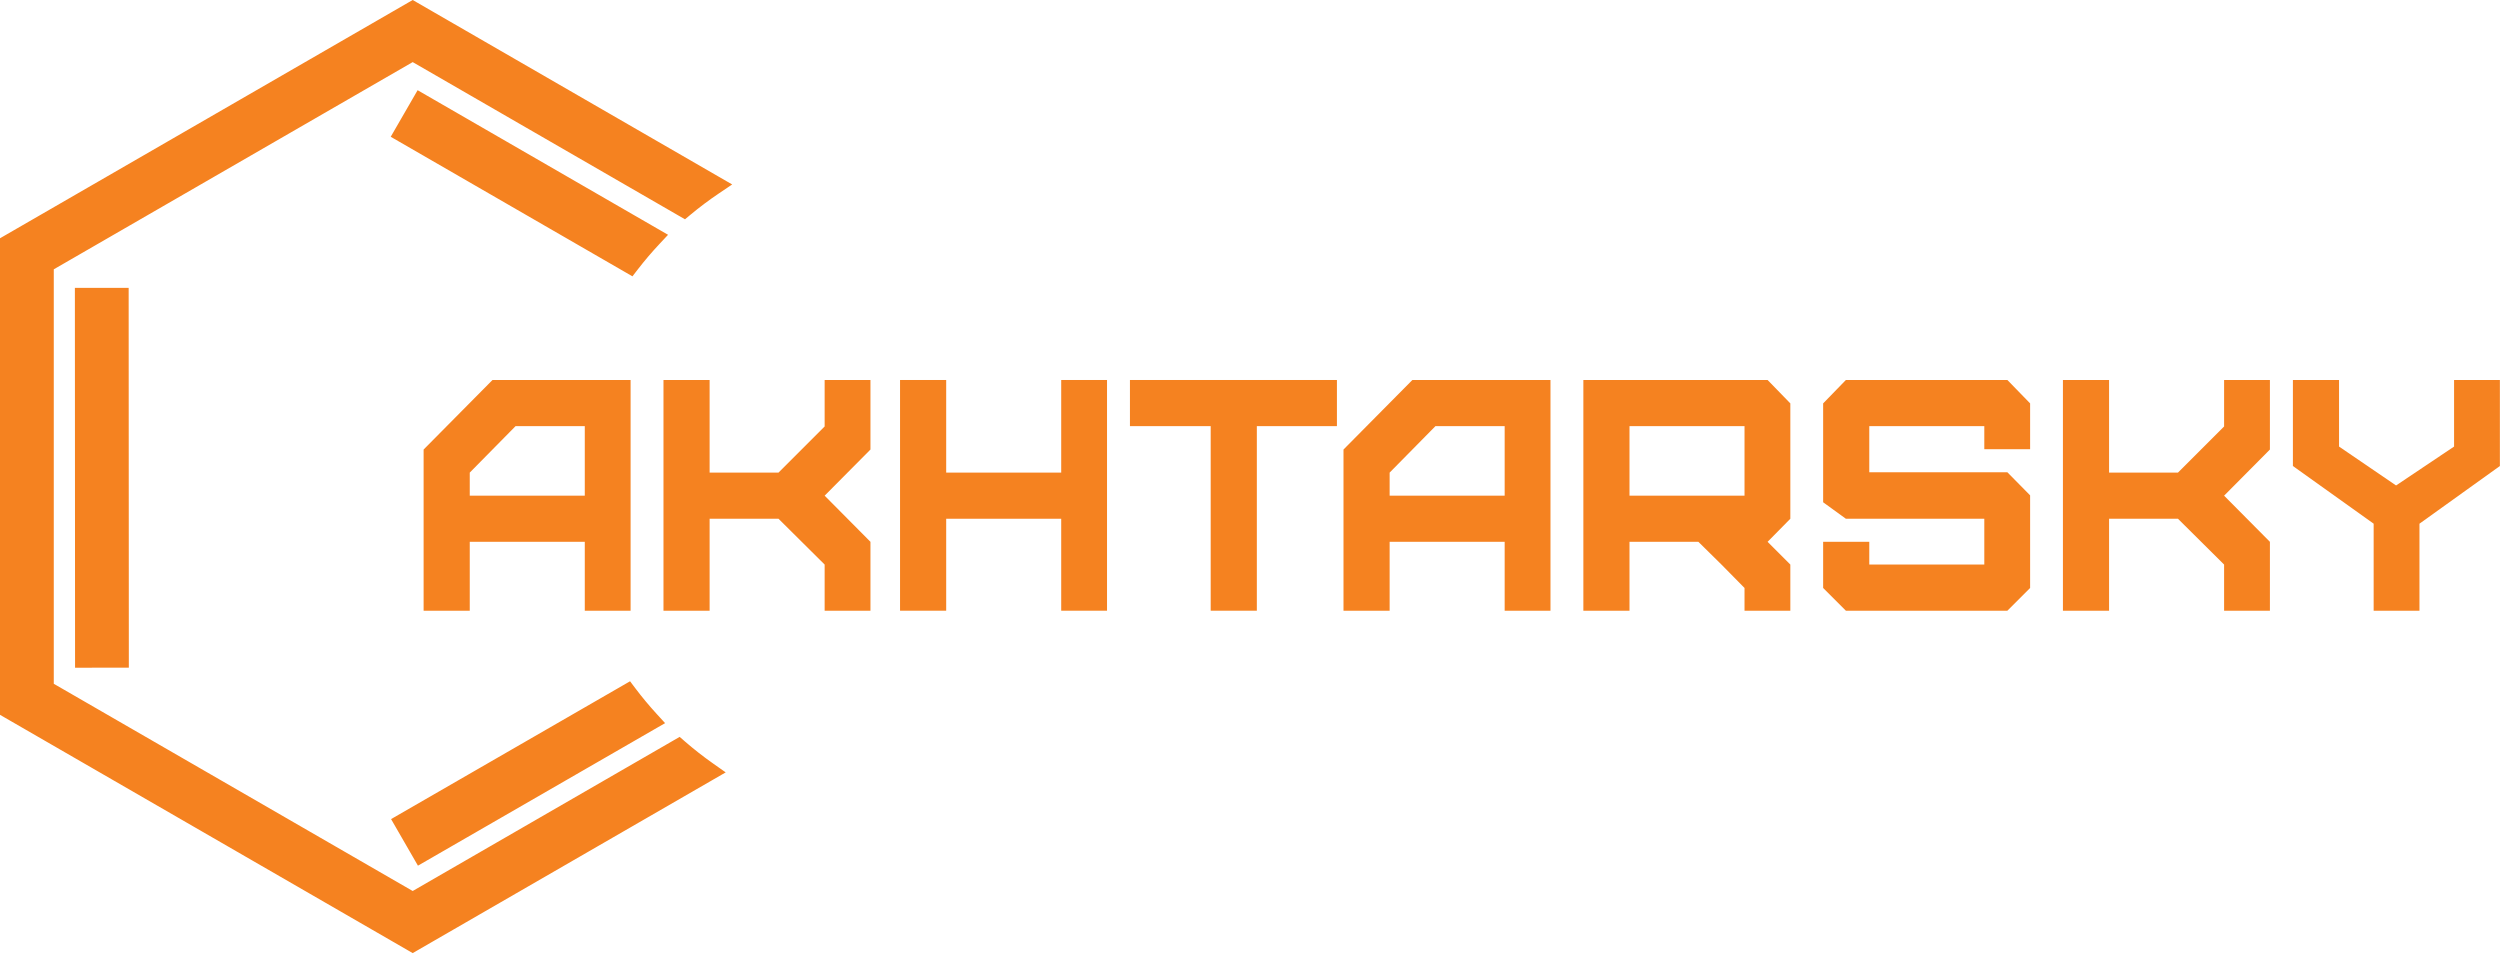 <?xml version="1.0" encoding="UTF-8"?> <svg xmlns="http://www.w3.org/2000/svg" width="2579" height="984" viewBox="0 0 2579 984" fill="none"> <path fill-rule="evenodd" clip-rule="evenodd" d="M425.739 12.202L442.91 22.115L735.385 190.979C725.051 197.951 715.087 205.436 705.529 213.396L425.739 51.857L44.908 271.732V711.484L425.739 931.359L699.892 773.078C709.206 781.161 718.928 788.78 729.029 795.908L442.91 961.099L425.739 971.016L408.568 961.099L27.737 741.224L10.566 731.312V711.484V271.732V251.905L27.737 241.991L408.568 22.115L425.739 12.202ZM647.153 716.614C654.159 725.897 661.593 734.836 669.433 743.406L435.023 878.598L417.865 848.847L647.153 716.614ZM672.35 244.71C664.398 253.204 656.843 262.076 649.721 271.297L417.508 137.228L434.679 107.487L672.35 244.71ZM122.16 307.539L122.335 678.219L87.993 678.235L87.818 307.555L122.16 307.539Z" fill="#F58220"></path> <path d="M425.74 12.201L431.023 3.05L425.74 0L420.456 3.05L425.74 12.201ZM735.386 190.979L741.298 199.74L755.314 190.284L740.669 181.828L735.386 190.979ZM705.529 213.396L700.246 222.547L706.634 226.234L712.297 221.514L705.529 213.396ZM425.74 51.857L431.023 42.705L425.74 39.655L420.456 42.705L425.74 51.857ZM44.909 271.732L39.625 262.581L34.342 265.631V271.732H44.909ZM44.909 711.484H34.342V717.586L39.625 720.635L44.909 711.484ZM425.74 931.359L420.456 940.509L425.74 943.558L431.023 940.509L425.74 931.359ZM699.892 773.078L706.813 765.095L701.128 760.16L694.609 763.927L699.892 773.078ZM729.03 795.907L734.313 805.058L748.626 796.795L735.122 787.269L729.03 795.907ZM425.74 971.016L420.456 980.167L425.74 983.215L431.023 980.167L425.74 971.016ZM10.567 731.312H0V737.409L5.283 740.463L10.567 731.312ZM10.567 251.905L5.283 242.753L0 245.804V251.905H10.567ZM669.433 743.406L674.712 752.557L686.113 745.984L677.232 736.273L669.433 743.406ZM647.154 716.614L655.586 710.247L649.964 702.792L641.875 707.458L647.154 716.614ZM435.023 878.598L425.869 883.876L431.148 893.027L440.302 887.749L435.023 878.598ZM417.866 848.847L412.587 839.691L403.433 844.975L408.712 854.126L417.866 848.847ZM649.721 271.297L644.438 280.448L652.432 285.065L658.08 277.758L649.721 271.297ZM672.35 244.71L680.064 251.932L689.167 242.214L677.633 235.558L672.35 244.71ZM417.508 137.228L408.357 131.944L403.073 141.096L412.225 146.379L417.508 137.228ZM434.679 107.487L439.962 98.336L430.811 93.052L425.528 102.204L434.679 107.487ZM122.336 678.219L122.34 688.786L132.907 688.781L132.902 678.214L122.336 678.219ZM122.16 307.539L132.727 307.533L132.722 296.966L122.155 296.972L122.16 307.539ZM87.994 678.235L77.427 678.24L77.432 688.807L87.999 688.802L87.994 678.235ZM87.818 307.555L87.813 296.988L77.246 296.993L77.252 307.56L87.818 307.555ZM448.194 12.964L431.023 3.05L420.456 21.353L437.627 31.267L448.194 12.964ZM740.669 181.828L448.194 12.964L437.627 31.267L730.102 200.13L740.669 181.828ZM712.297 221.514C721.575 213.782 731.254 206.512 741.298 199.74L729.479 182.218C718.843 189.391 708.594 197.09 698.767 205.278L712.297 221.514ZM420.456 61.008L700.246 222.547L710.813 204.245L431.023 42.705L420.456 61.008ZM50.192 280.883L431.023 61.008L420.456 42.705L39.625 262.581L50.192 280.883ZM55.475 711.484V271.732H34.342V711.484H55.475ZM431.023 922.208L50.192 702.333L39.625 720.635L420.456 940.509L431.023 922.208ZM694.609 763.927L420.456 922.208L431.023 940.509L705.175 782.229L694.609 763.927ZM735.122 787.269C725.31 780.348 715.864 772.946 706.813 765.095L692.966 781.056C702.544 789.372 712.551 797.212 722.938 804.541L735.122 787.269ZM448.194 970.25L734.313 805.058L723.746 786.757L437.627 951.948L448.194 970.25ZM431.023 980.167L448.194 970.25L437.627 951.948L420.456 961.86L431.023 980.167ZM403.285 970.25L420.456 980.167L431.023 961.86L413.852 951.948L403.285 970.25ZM22.454 750.375L403.285 970.25L413.852 951.948L33.021 732.073L22.454 750.375ZM5.283 740.463L22.454 750.375L33.021 732.073L15.85 722.161L5.283 740.463ZM0 711.484V731.312H21.133V711.484H0ZM0 271.732V711.484H21.133V271.732H0ZM0 251.905V271.732H21.133V251.905H0ZM22.454 232.839L5.283 242.753L15.85 261.055L33.021 251.142L22.454 232.839ZM403.285 12.964L22.454 232.839L33.021 251.142L413.852 31.267L403.285 12.964ZM420.456 3.05L403.285 12.964L413.852 31.267L431.023 21.353L420.456 3.05ZM677.232 736.273C669.618 727.952 662.391 719.266 655.586 710.247L638.716 722.975C645.923 732.528 653.573 741.726 661.635 750.539L677.232 736.273ZM440.302 887.749L674.712 752.557L664.155 734.25L429.744 869.442L440.302 887.749ZM408.712 854.126L425.869 883.876L444.176 873.315L427.019 843.569L408.712 854.126ZM641.875 707.458L412.587 839.691L423.145 857.998L652.432 725.765L641.875 707.458ZM658.08 277.758C665.001 268.802 672.339 260.183 680.064 251.932L664.641 237.487C656.458 246.224 648.686 255.35 641.358 264.835L658.08 277.758ZM412.225 146.379L644.438 280.448L655.005 262.145L422.791 128.077L412.225 146.379ZM425.528 102.204L408.357 131.944L426.659 142.511L443.83 112.77L425.528 102.204ZM677.633 235.558L439.962 98.336L429.396 116.638L667.067 253.861L677.633 235.558ZM132.902 678.214L132.727 307.533L111.594 307.543L111.769 678.225L132.902 678.214ZM87.999 688.802L122.34 688.786L122.33 667.652L87.989 667.668L87.999 688.802ZM77.252 307.56L77.427 678.24L98.561 678.23L98.385 307.55L77.252 307.56ZM122.155 296.972L87.813 296.988L87.823 318.122L122.165 318.105L122.155 296.972Z" fill="#F58220"></path> <path d="M2495.92 630H2448.66V540.24L2365.36 480.74V392H2412.96V460.68L2471.78 500.8L2531.62 460.68V392H2578.88V480.74L2495.92 540.24V630Z" fill="#F58220"></path> <path d="M2175.72 630H2128.12V392H2175.72V487.54H2246.78L2294.38 439.94V392H2341.64V463.74L2294.38 511.34L2341.64 558.94V630H2294.38V582.4L2246.78 535.14H2175.72V630Z" fill="#F58220"></path> <path d="M2070.81 630H1904.21L1880.75 606.54V558.94H1928.35V582.4H2047.01V535.14H1904.21L1880.75 518.14V416.14L1904.21 392H2070.81L2094.27 416.14V463.4H2047.01V439.6H1928.35V487.2H2070.81L2094.27 511V606.54L2070.81 630Z" fill="#F58220"></path> <path d="M1680.99 511.34H1799.65V439.6H1680.99V511.34ZM1846.91 630H1799.65V606.54L1775.85 582.4L1752.05 558.94H1680.99V630H1633.39V392H1823.45L1846.91 416.14V535.14L1823.45 558.94L1846.91 582.4V630Z" fill="#F58220"></path> <path d="M1433.55 511.34H1552.21V439.6H1480.81L1433.55 487.54V511.34ZM1433.55 630H1385.95V463.74L1457.01 392H1599.47V630H1552.21V558.94H1433.55V630Z" fill="#F58220"></path> <path d="M1296.55 630H1248.95V439.6H1165.65V392H1379.17V439.6H1296.55V630Z" fill="#F58220"></path> <path d="M976.086 630H928.486V392H976.086V487.54H1094.75V392H1142.01V630H1094.75V535.14H976.086V630Z" fill="#F58220"></path> <path d="M732.042 630H684.442V392H732.042V487.54H803.102L850.702 439.94V392H897.962V463.74L850.702 511.34L897.962 558.94V630H850.702V582.4L803.102 535.14H732.042V630Z" fill="#F58220"></path> <path d="M484.6 511.34H603.26V439.6H531.86L484.6 487.54V511.34ZM484.6 630H437V463.74L508.06 392H650.52V630H603.26V558.94H484.6V630Z" fill="#F58220"></path> </svg> 